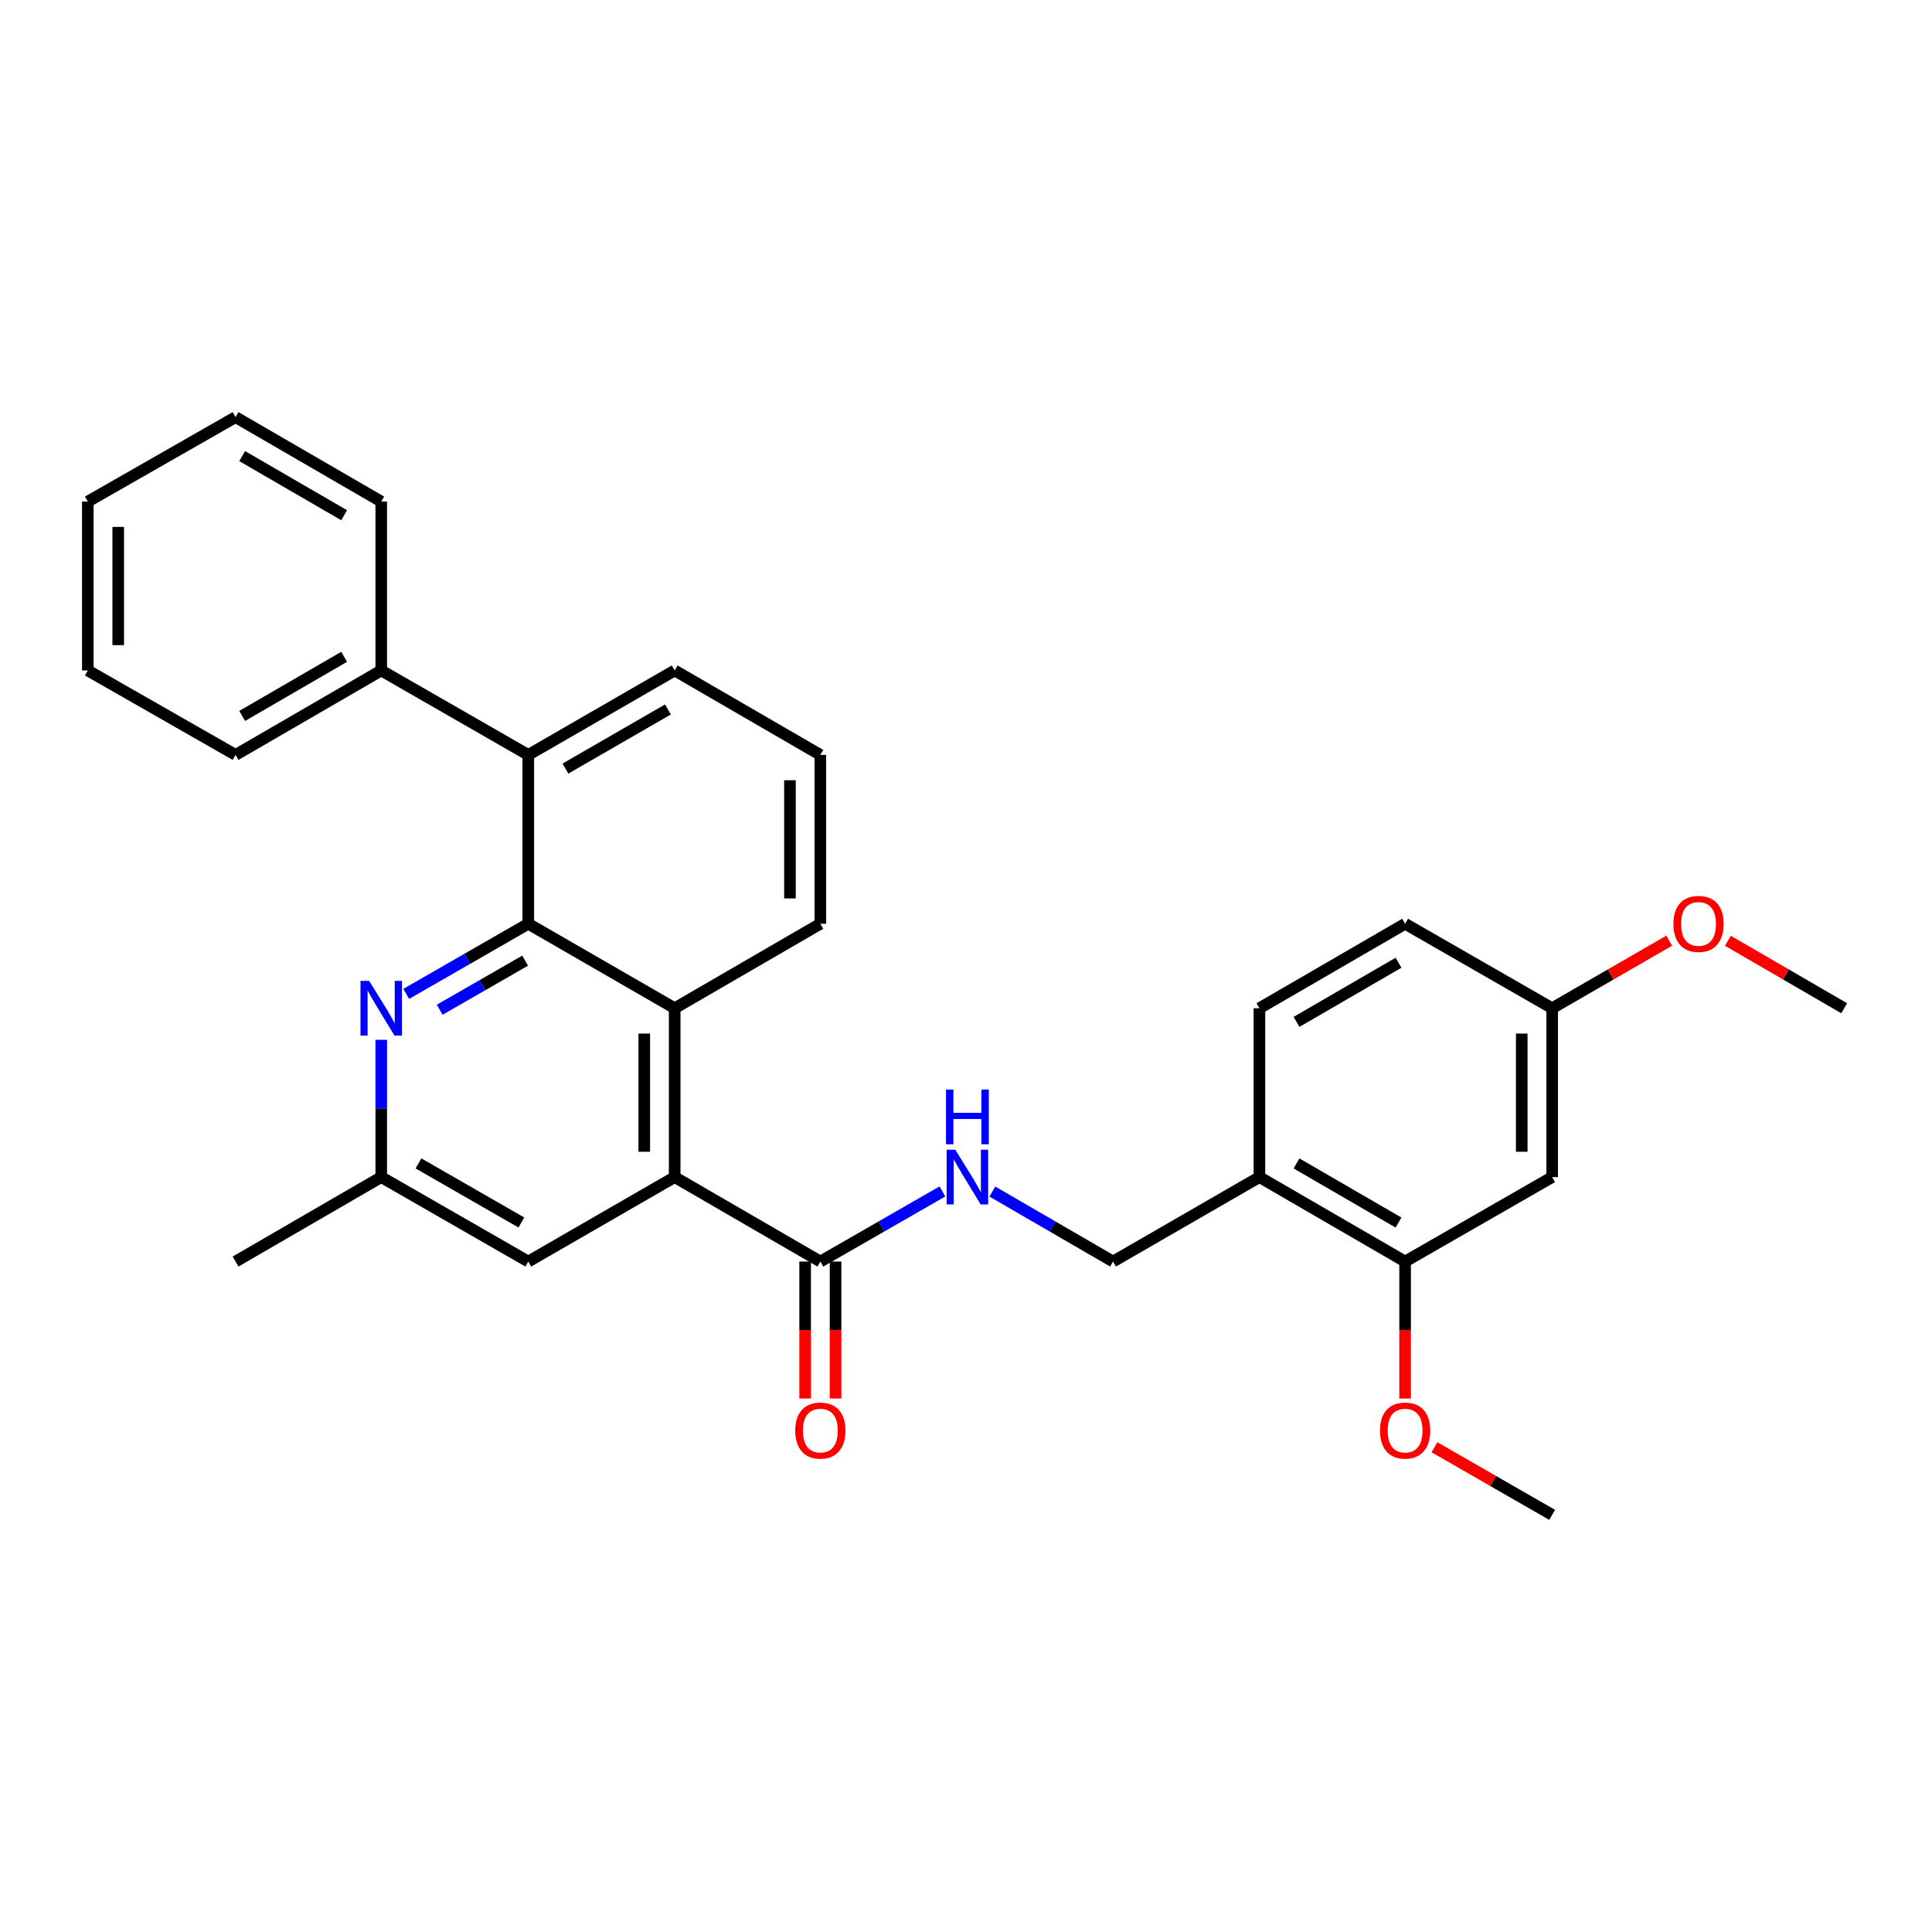 <?xml version='1.0' encoding='iso-8859-1'?>
<svg version='1.1' baseProfile='full'
              xmlns='http://www.w3.org/2000/svg'
                      xmlns:rdkit='http://www.rdkit.org/xml'
                      xmlns:xlink='http://www.w3.org/1999/xlink'
                  xml:space='preserve'
width='1000px' height='1000px' viewBox='0 0 1000 1000'>
<!-- END OF HEADER -->
<rect style='opacity:1.0;fill:#FFFFFF;stroke:none' width='1000' height='1000' x='0' y='0'> </rect>
<path class='bond-1' d='M 273.436,478.136 L 349.217,521.864' style='fill:none;fill-rule:evenodd;stroke:#000000;stroke-width:6px;stroke-linecap:butt;stroke-linejoin:miter;stroke-opacity:1' />
<path class='bond-2' d='M 273.436,478.136 L 241.851,496.284' style='fill:none;fill-rule:evenodd;stroke:#000000;stroke-width:6px;stroke-linecap:butt;stroke-linejoin:miter;stroke-opacity:1' />
<path class='bond-2' d='M 241.851,496.284 L 210.266,514.432' style='fill:none;fill-rule:evenodd;stroke:#0000FF;stroke-width:6px;stroke-linecap:butt;stroke-linejoin:miter;stroke-opacity:1' />
<path class='bond-2' d='M 271.803,497.23 L 249.693,509.934' style='fill:none;fill-rule:evenodd;stroke:#000000;stroke-width:6px;stroke-linecap:butt;stroke-linejoin:miter;stroke-opacity:1' />
<path class='bond-2' d='M 249.693,509.934 L 227.584,522.637' style='fill:none;fill-rule:evenodd;stroke:#0000FF;stroke-width:6px;stroke-linecap:butt;stroke-linejoin:miter;stroke-opacity:1' />
<path class='bond-4' d='M 273.436,478.136 L 273.436,390.741' style='fill:none;fill-rule:evenodd;stroke:#000000;stroke-width:6px;stroke-linecap:butt;stroke-linejoin:miter;stroke-opacity:1' />
<path class='bond-0' d='M 349.217,609.259 L 349.217,521.864' style='fill:none;fill-rule:evenodd;stroke:#000000;stroke-width:6px;stroke-linecap:butt;stroke-linejoin:miter;stroke-opacity:1' />
<path class='bond-0' d='M 333.474,596.15 L 333.474,534.973' style='fill:none;fill-rule:evenodd;stroke:#000000;stroke-width:6px;stroke-linecap:butt;stroke-linejoin:miter;stroke-opacity:1' />
<path class='bond-3' d='M 349.217,609.259 L 424.613,652.97' style='fill:none;fill-rule:evenodd;stroke:#000000;stroke-width:6px;stroke-linecap:butt;stroke-linejoin:miter;stroke-opacity:1' />
<path class='bond-31' d='M 349.217,609.259 L 273.436,652.97' style='fill:none;fill-rule:evenodd;stroke:#000000;stroke-width:6px;stroke-linecap:butt;stroke-linejoin:miter;stroke-opacity:1' />
<path class='bond-18' d='M 349.217,521.864 L 424.613,478.136' style='fill:none;fill-rule:evenodd;stroke:#000000;stroke-width:6px;stroke-linecap:butt;stroke-linejoin:miter;stroke-opacity:1' />
<path class='bond-10' d='M 197.331,538.209 L 197.331,573.734' style='fill:none;fill-rule:evenodd;stroke:#0000FF;stroke-width:6px;stroke-linecap:butt;stroke-linejoin:miter;stroke-opacity:1' />
<path class='bond-10' d='M 197.331,573.734 L 197.331,609.259' style='fill:none;fill-rule:evenodd;stroke:#000000;stroke-width:6px;stroke-linecap:butt;stroke-linejoin:miter;stroke-opacity:1' />
<path class='bond-5' d='M 424.613,652.97 L 456.202,634.828' style='fill:none;fill-rule:evenodd;stroke:#000000;stroke-width:6px;stroke-linecap:butt;stroke-linejoin:miter;stroke-opacity:1' />
<path class='bond-5' d='M 456.202,634.828 L 487.792,616.687' style='fill:none;fill-rule:evenodd;stroke:#0000FF;stroke-width:6px;stroke-linecap:butt;stroke-linejoin:miter;stroke-opacity:1' />
<path class='bond-12' d='M 416.742,652.97 L 416.742,688.423' style='fill:none;fill-rule:evenodd;stroke:#000000;stroke-width:6px;stroke-linecap:butt;stroke-linejoin:miter;stroke-opacity:1' />
<path class='bond-12' d='M 416.742,688.423 L 416.742,723.877' style='fill:none;fill-rule:evenodd;stroke:#FF0000;stroke-width:6px;stroke-linecap:butt;stroke-linejoin:miter;stroke-opacity:1' />
<path class='bond-12' d='M 432.484,652.97 L 432.484,688.423' style='fill:none;fill-rule:evenodd;stroke:#000000;stroke-width:6px;stroke-linecap:butt;stroke-linejoin:miter;stroke-opacity:1' />
<path class='bond-12' d='M 432.484,688.423 L 432.484,723.877' style='fill:none;fill-rule:evenodd;stroke:#FF0000;stroke-width:6px;stroke-linecap:butt;stroke-linejoin:miter;stroke-opacity:1' />
<path class='bond-13' d='M 273.436,390.741 L 197.331,347.03' style='fill:none;fill-rule:evenodd;stroke:#000000;stroke-width:6px;stroke-linecap:butt;stroke-linejoin:miter;stroke-opacity:1' />
<path class='bond-19' d='M 273.436,390.741 L 349.217,347.03' style='fill:none;fill-rule:evenodd;stroke:#000000;stroke-width:6px;stroke-linecap:butt;stroke-linejoin:miter;stroke-opacity:1' />
<path class='bond-19' d='M 292.668,397.821 L 345.715,367.223' style='fill:none;fill-rule:evenodd;stroke:#000000;stroke-width:6px;stroke-linecap:butt;stroke-linejoin:miter;stroke-opacity:1' />
<path class='bond-11' d='M 513.644,616.75 L 544.874,634.86' style='fill:none;fill-rule:evenodd;stroke:#0000FF;stroke-width:6px;stroke-linecap:butt;stroke-linejoin:miter;stroke-opacity:1' />
<path class='bond-11' d='M 544.874,634.86 L 576.104,652.97' style='fill:none;fill-rule:evenodd;stroke:#000000;stroke-width:6px;stroke-linecap:butt;stroke-linejoin:miter;stroke-opacity:1' />
<path class='bond-6' d='M 651.877,609.259 L 576.104,652.97' style='fill:none;fill-rule:evenodd;stroke:#000000;stroke-width:6px;stroke-linecap:butt;stroke-linejoin:miter;stroke-opacity:1' />
<path class='bond-7' d='M 651.877,609.259 L 727.281,652.97' style='fill:none;fill-rule:evenodd;stroke:#000000;stroke-width:6px;stroke-linecap:butt;stroke-linejoin:miter;stroke-opacity:1' />
<path class='bond-7' d='M 671.082,602.196 L 723.866,632.794' style='fill:none;fill-rule:evenodd;stroke:#000000;stroke-width:6px;stroke-linecap:butt;stroke-linejoin:miter;stroke-opacity:1' />
<path class='bond-14' d='M 651.877,609.259 L 651.877,521.864' style='fill:none;fill-rule:evenodd;stroke:#000000;stroke-width:6px;stroke-linecap:butt;stroke-linejoin:miter;stroke-opacity:1' />
<path class='bond-8' d='M 727.281,652.97 L 803.395,609.259' style='fill:none;fill-rule:evenodd;stroke:#000000;stroke-width:6px;stroke-linecap:butt;stroke-linejoin:miter;stroke-opacity:1' />
<path class='bond-17' d='M 727.281,652.97 L 727.281,688.423' style='fill:none;fill-rule:evenodd;stroke:#000000;stroke-width:6px;stroke-linecap:butt;stroke-linejoin:miter;stroke-opacity:1' />
<path class='bond-17' d='M 727.281,688.423 L 727.281,723.877' style='fill:none;fill-rule:evenodd;stroke:#FF0000;stroke-width:6px;stroke-linecap:butt;stroke-linejoin:miter;stroke-opacity:1' />
<path class='bond-33' d='M 803.395,609.259 L 803.395,521.864' style='fill:none;fill-rule:evenodd;stroke:#000000;stroke-width:6px;stroke-linecap:butt;stroke-linejoin:miter;stroke-opacity:1' />
<path class='bond-33' d='M 787.653,596.15 L 787.653,534.973' style='fill:none;fill-rule:evenodd;stroke:#000000;stroke-width:6px;stroke-linecap:butt;stroke-linejoin:miter;stroke-opacity:1' />
<path class='bond-9' d='M 273.436,652.97 L 197.331,609.259' style='fill:none;fill-rule:evenodd;stroke:#000000;stroke-width:6px;stroke-linecap:butt;stroke-linejoin:miter;stroke-opacity:1' />
<path class='bond-9' d='M 269.86,632.762 L 216.587,602.165' style='fill:none;fill-rule:evenodd;stroke:#000000;stroke-width:6px;stroke-linecap:butt;stroke-linejoin:miter;stroke-opacity:1' />
<path class='bond-22' d='M 197.331,609.259 L 121.935,652.97' style='fill:none;fill-rule:evenodd;stroke:#000000;stroke-width:6px;stroke-linecap:butt;stroke-linejoin:miter;stroke-opacity:1' />
<path class='bond-23' d='M 197.331,347.03 L 121.935,390.741' style='fill:none;fill-rule:evenodd;stroke:#000000;stroke-width:6px;stroke-linecap:butt;stroke-linejoin:miter;stroke-opacity:1' />
<path class='bond-23' d='M 178.126,339.968 L 125.349,370.565' style='fill:none;fill-rule:evenodd;stroke:#000000;stroke-width:6px;stroke-linecap:butt;stroke-linejoin:miter;stroke-opacity:1' />
<path class='bond-24' d='M 197.331,347.03 L 197.331,259.618' style='fill:none;fill-rule:evenodd;stroke:#000000;stroke-width:6px;stroke-linecap:butt;stroke-linejoin:miter;stroke-opacity:1' />
<path class='bond-16' d='M 651.877,521.864 L 727.281,478.136' style='fill:none;fill-rule:evenodd;stroke:#000000;stroke-width:6px;stroke-linecap:butt;stroke-linejoin:miter;stroke-opacity:1' />
<path class='bond-16' d='M 671.085,528.923 L 723.868,498.313' style='fill:none;fill-rule:evenodd;stroke:#000000;stroke-width:6px;stroke-linecap:butt;stroke-linejoin:miter;stroke-opacity:1' />
<path class='bond-15' d='M 803.395,521.864 L 727.281,478.136' style='fill:none;fill-rule:evenodd;stroke:#000000;stroke-width:6px;stroke-linecap:butt;stroke-linejoin:miter;stroke-opacity:1' />
<path class='bond-20' d='M 803.395,521.864 L 833.683,504.383' style='fill:none;fill-rule:evenodd;stroke:#000000;stroke-width:6px;stroke-linecap:butt;stroke-linejoin:miter;stroke-opacity:1' />
<path class='bond-20' d='M 833.683,504.383 L 863.971,486.901' style='fill:none;fill-rule:evenodd;stroke:#FF0000;stroke-width:6px;stroke-linecap:butt;stroke-linejoin:miter;stroke-opacity:1' />
<path class='bond-25' d='M 742.476,749.108 L 772.935,766.601' style='fill:none;fill-rule:evenodd;stroke:#FF0000;stroke-width:6px;stroke-linecap:butt;stroke-linejoin:miter;stroke-opacity:1' />
<path class='bond-25' d='M 772.935,766.601 L 803.395,784.093' style='fill:none;fill-rule:evenodd;stroke:#000000;stroke-width:6px;stroke-linecap:butt;stroke-linejoin:miter;stroke-opacity:1' />
<path class='bond-30' d='M 424.613,478.136 L 424.613,390.741' style='fill:none;fill-rule:evenodd;stroke:#000000;stroke-width:6px;stroke-linecap:butt;stroke-linejoin:miter;stroke-opacity:1' />
<path class='bond-30' d='M 408.871,465.027 L 408.871,403.85' style='fill:none;fill-rule:evenodd;stroke:#000000;stroke-width:6px;stroke-linecap:butt;stroke-linejoin:miter;stroke-opacity:1' />
<path class='bond-21' d='M 349.217,347.03 L 424.613,390.741' style='fill:none;fill-rule:evenodd;stroke:#000000;stroke-width:6px;stroke-linecap:butt;stroke-linejoin:miter;stroke-opacity:1' />
<path class='bond-26' d='M 894.337,486.94 L 924.441,504.402' style='fill:none;fill-rule:evenodd;stroke:#FF0000;stroke-width:6px;stroke-linecap:butt;stroke-linejoin:miter;stroke-opacity:1' />
<path class='bond-26' d='M 924.441,504.402 L 954.545,521.864' style='fill:none;fill-rule:evenodd;stroke:#000000;stroke-width:6px;stroke-linecap:butt;stroke-linejoin:miter;stroke-opacity:1' />
<path class='bond-28' d='M 121.935,390.741 L 45.455,347.03' style='fill:none;fill-rule:evenodd;stroke:#000000;stroke-width:6px;stroke-linecap:butt;stroke-linejoin:miter;stroke-opacity:1' />
<path class='bond-27' d='M 197.331,259.618 L 121.935,215.907' style='fill:none;fill-rule:evenodd;stroke:#000000;stroke-width:6px;stroke-linecap:butt;stroke-linejoin:miter;stroke-opacity:1' />
<path class='bond-27' d='M 178.126,266.68 L 125.349,236.082' style='fill:none;fill-rule:evenodd;stroke:#000000;stroke-width:6px;stroke-linecap:butt;stroke-linejoin:miter;stroke-opacity:1' />
<path class='bond-29' d='M 121.935,215.907 L 45.455,259.618' style='fill:none;fill-rule:evenodd;stroke:#000000;stroke-width:6px;stroke-linecap:butt;stroke-linejoin:miter;stroke-opacity:1' />
<path class='bond-32' d='M 45.455,347.03 L 45.455,259.618' style='fill:none;fill-rule:evenodd;stroke:#000000;stroke-width:6px;stroke-linecap:butt;stroke-linejoin:miter;stroke-opacity:1' />
<path class='bond-32' d='M 61.197,333.918 L 61.197,272.729' style='fill:none;fill-rule:evenodd;stroke:#000000;stroke-width:6px;stroke-linecap:butt;stroke-linejoin:miter;stroke-opacity:1' />
<path  class='atom-3' d='M 191.071 507.704
L 200.351 522.704
Q 201.271 524.184, 202.751 526.864
Q 204.231 529.544, 204.311 529.704
L 204.311 507.704
L 208.071 507.704
L 208.071 536.024
L 204.191 536.024
L 194.231 519.624
Q 193.071 517.704, 191.831 515.504
Q 190.631 513.304, 190.271 512.624
L 190.271 536.024
L 186.591 536.024
L 186.591 507.704
L 191.071 507.704
' fill='#0000FF'/>
<path  class='atom-6' d='M 494.466 595.099
L 503.746 610.099
Q 504.666 611.579, 506.146 614.259
Q 507.626 616.939, 507.706 617.099
L 507.706 595.099
L 511.466 595.099
L 511.466 623.419
L 507.586 623.419
L 497.626 607.019
Q 496.466 605.099, 495.226 602.899
Q 494.026 600.699, 493.666 600.019
L 493.666 623.419
L 489.986 623.419
L 489.986 595.099
L 494.466 595.099
' fill='#0000FF'/>
<path  class='atom-6' d='M 489.646 563.947
L 493.486 563.947
L 493.486 575.987
L 507.966 575.987
L 507.966 563.947
L 511.806 563.947
L 511.806 592.267
L 507.966 592.267
L 507.966 579.187
L 493.486 579.187
L 493.486 592.267
L 489.646 592.267
L 489.646 563.947
' fill='#0000FF'/>
<path  class='atom-13' d='M 411.613 740.462
Q 411.613 733.662, 414.973 729.862
Q 418.333 726.062, 424.613 726.062
Q 430.893 726.062, 434.253 729.862
Q 437.613 733.662, 437.613 740.462
Q 437.613 747.342, 434.213 751.262
Q 430.813 755.142, 424.613 755.142
Q 418.373 755.142, 414.973 751.262
Q 411.613 747.382, 411.613 740.462
M 424.613 751.942
Q 428.933 751.942, 431.253 749.062
Q 433.613 746.142, 433.613 740.462
Q 433.613 734.902, 431.253 732.102
Q 428.933 729.262, 424.613 729.262
Q 420.293 729.262, 417.933 732.062
Q 415.613 734.862, 415.613 740.462
Q 415.613 746.182, 417.933 749.062
Q 420.293 751.942, 424.613 751.942
' fill='#FF0000'/>
<path  class='atom-18' d='M 714.281 740.462
Q 714.281 733.662, 717.641 729.862
Q 721.001 726.062, 727.281 726.062
Q 733.561 726.062, 736.921 729.862
Q 740.281 733.662, 740.281 740.462
Q 740.281 747.342, 736.881 751.262
Q 733.481 755.142, 727.281 755.142
Q 721.041 755.142, 717.641 751.262
Q 714.281 747.382, 714.281 740.462
M 727.281 751.942
Q 731.601 751.942, 733.921 749.062
Q 736.281 746.142, 736.281 740.462
Q 736.281 734.902, 733.921 732.102
Q 731.601 729.262, 727.281 729.262
Q 722.961 729.262, 720.601 732.062
Q 718.281 734.862, 718.281 740.462
Q 718.281 746.182, 720.601 749.062
Q 722.961 751.942, 727.281 751.942
' fill='#FF0000'/>
<path  class='atom-21' d='M 866.158 478.216
Q 866.158 471.416, 869.518 467.616
Q 872.878 463.816, 879.158 463.816
Q 885.438 463.816, 888.798 467.616
Q 892.158 471.416, 892.158 478.216
Q 892.158 485.096, 888.758 489.016
Q 885.358 492.896, 879.158 492.896
Q 872.918 492.896, 869.518 489.016
Q 866.158 485.136, 866.158 478.216
M 879.158 489.696
Q 883.478 489.696, 885.798 486.816
Q 888.158 483.896, 888.158 478.216
Q 888.158 472.656, 885.798 469.856
Q 883.478 467.016, 879.158 467.016
Q 874.838 467.016, 872.478 469.816
Q 870.158 472.616, 870.158 478.216
Q 870.158 483.936, 872.478 486.816
Q 874.838 489.696, 879.158 489.696
' fill='#FF0000'/>
</svg>
